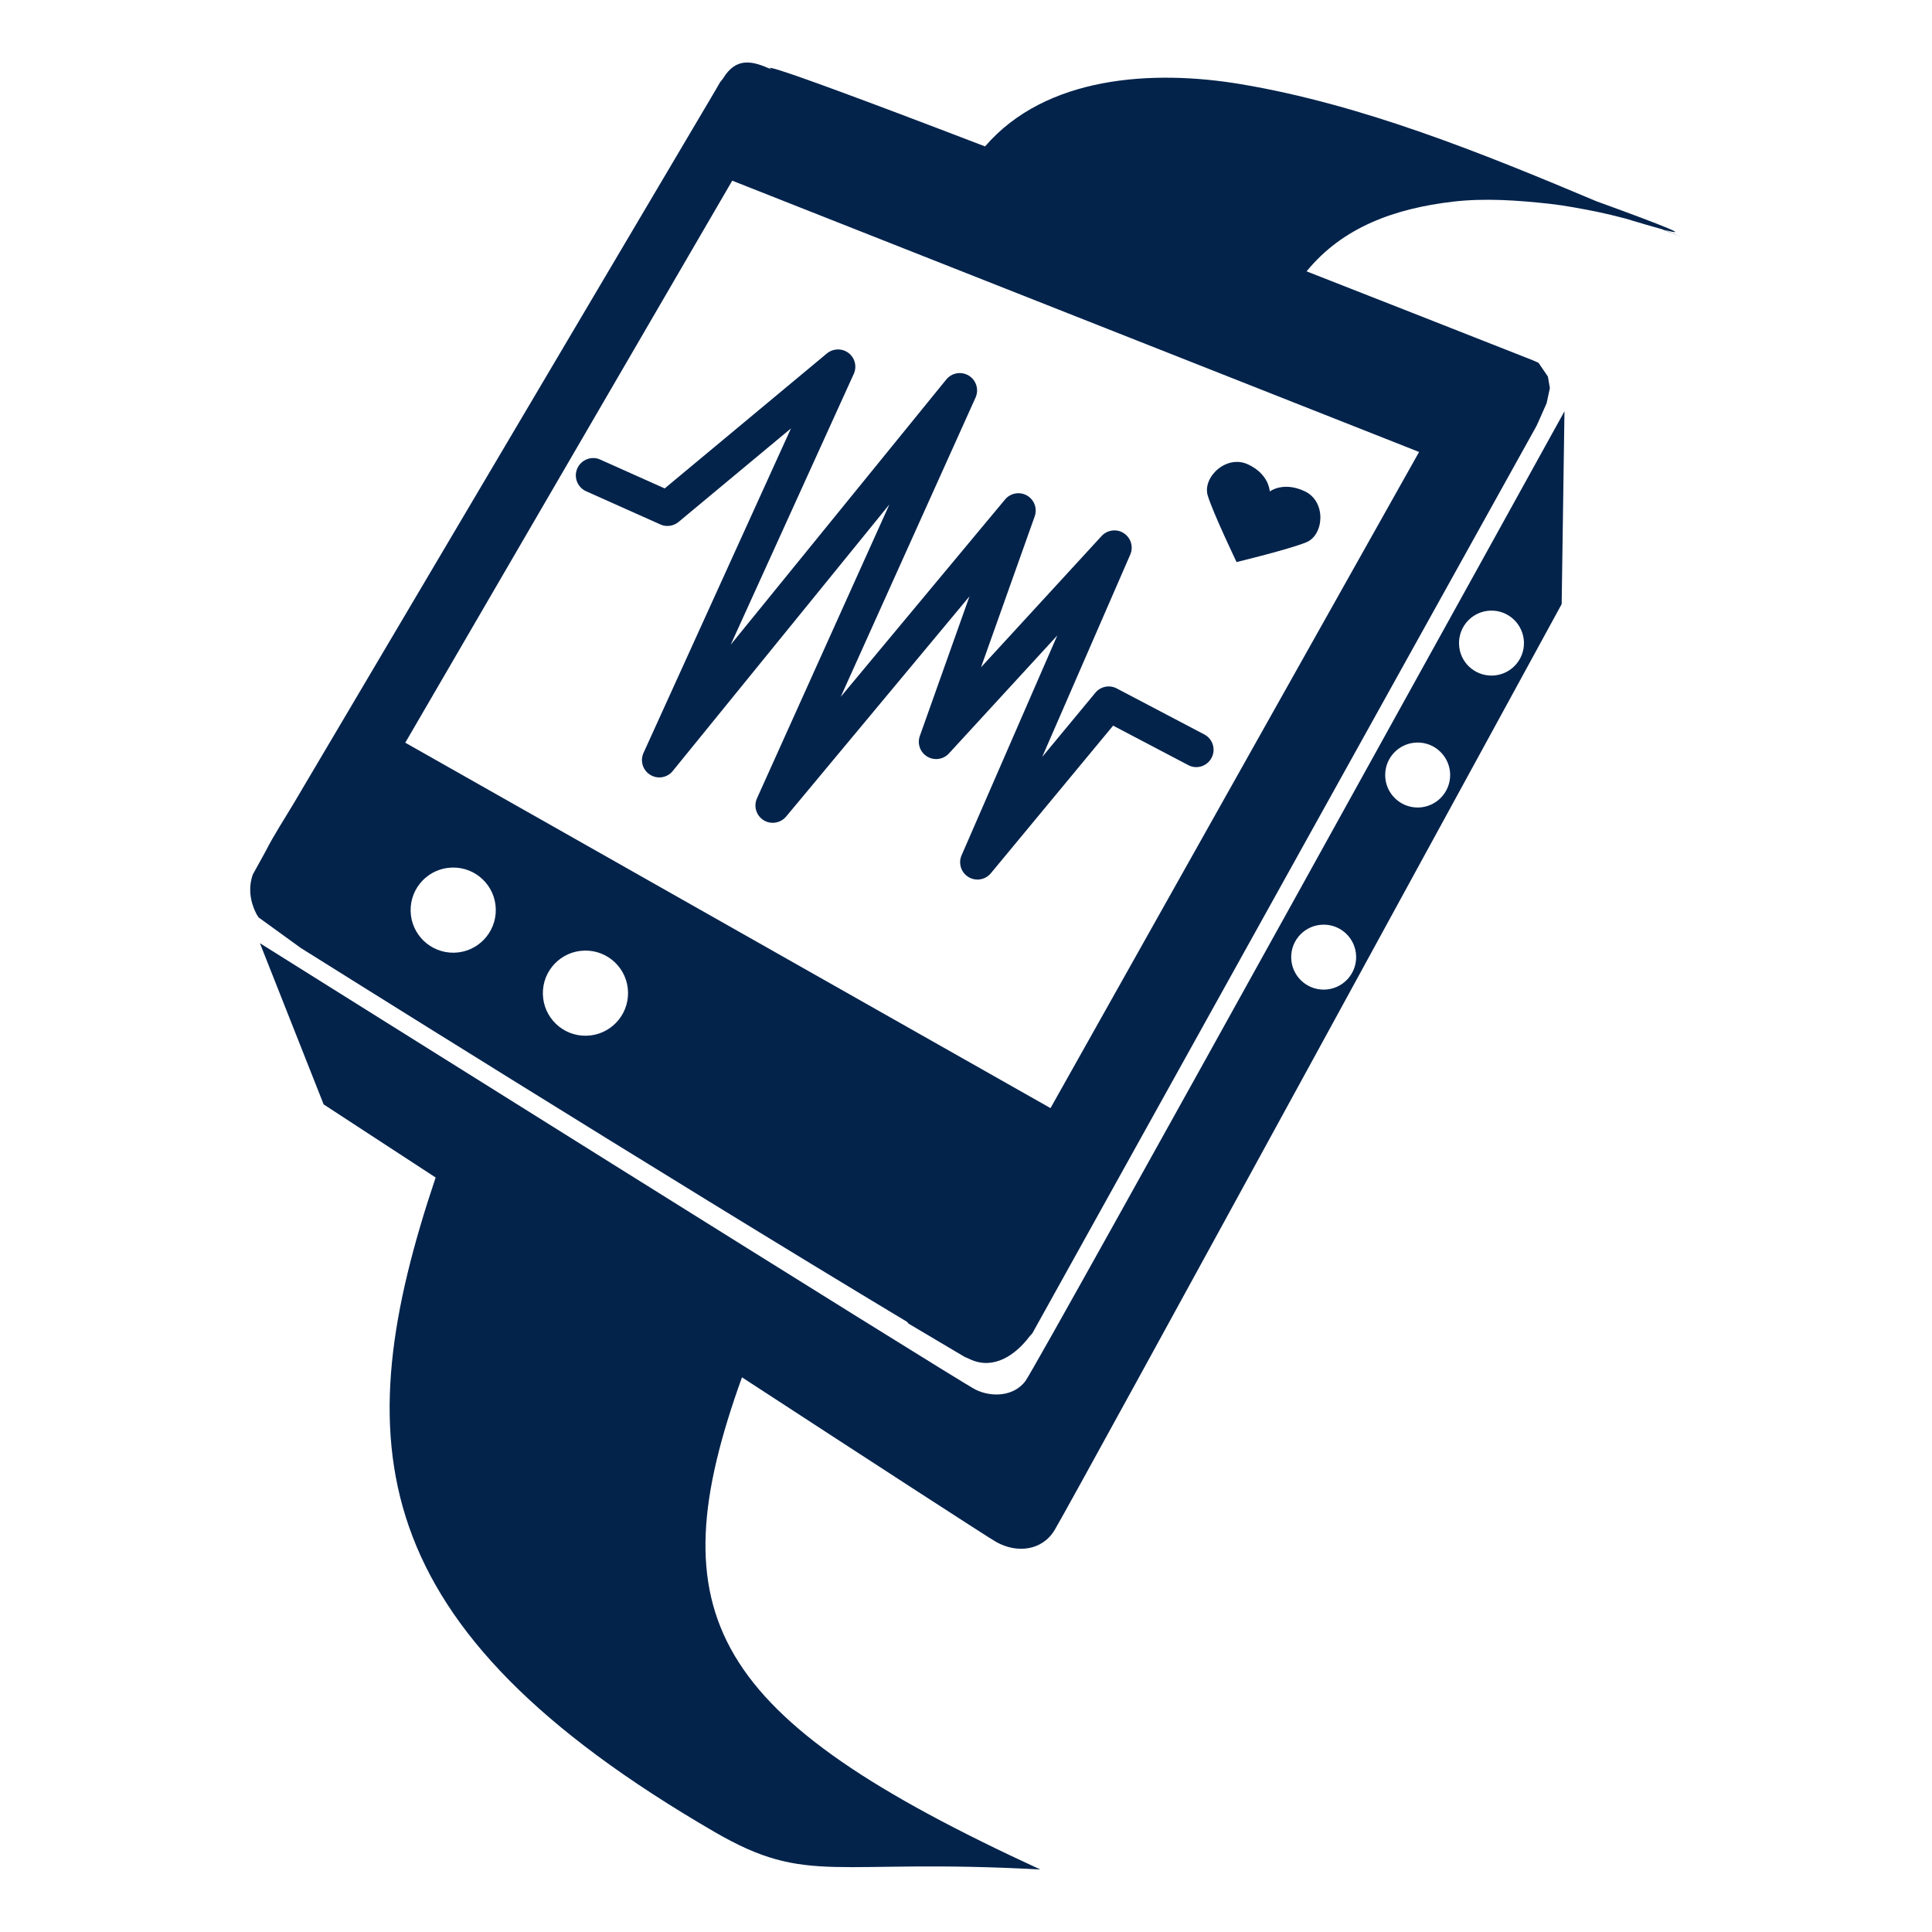 <?xml version="1.0" encoding="iso-8859-1"?>
<!-- Generator: Adobe Illustrator 24.1.1, SVG Export Plug-In . SVG Version: 6.00 Build 0)  -->
<svg version="1.1" id="Livello_1" xmlns="http://www.w3.org/2000/svg" xmlns:xlink="http://www.w3.org/1999/xlink" x="0px" y="0px"
	 viewBox="0 0 500 500" style="enable-background:new 0 0 500 500;" xml:space="preserve">
<g>
	<path style="fill:#03234B;" d="M192.022,356.451c34.139,22.238,63.673,41.421,65.813,42.621c5.307,2.975,11.835,2.291,15.088-3.081
		c4.751-7.854,131.235-239.65,131.235-239.65l0.726-49.896c0,0-136.494,247.018-139.529,251.001
		c-3.031,3.988-8.686,4.22-12.85,2.209c-4.16-2.002-185.241-115.558-185.241-115.558l16.494,41.719c0,0,11.707,7.647,28.985,18.924
		C89.747,373.186,93.3,420.929,184.942,474.115c24.376,14.155,30.503,6.738,84.298,9.712
		C183.454,444.35,169.783,418.15,192.022,356.451z M385.843,158.027c4.618-0.092,8.452,3.597,8.558,8.245
		c0.088,4.643-3.596,8.472-8.243,8.567c-4.655,0.083-8.49-3.608-8.561-8.237C377.494,161.955,381.192,158.112,385.843,158.027z
		 M366.739,192.171c4.618-0.1,8.457,3.6,8.561,8.239c0.086,4.641-3.601,8.479-8.247,8.574c-4.656,0.081-8.488-3.617-8.565-8.246
		C358.391,196.092,362.088,192.255,366.739,192.171z M342.414,239.305c4.636-0.095,8.468,3.594,8.556,8.235
		c0.087,4.645-3.596,8.484-8.244,8.57c-4.634,0.088-8.477-3.597-8.563-8.241C334.064,243.224,337.76,239.389,342.414,239.305z"/>
	<path style="fill:#03234B;" d="M430.753,59.492c6.902,1.826,1.024-0.646-17.612-7.409c-29.734-12.525-60.595-25.014-91.909-30.283
		c-22.941-3.864-50.599-2.141-66.301,16.092c-68.578-26.304-53.786-19.271-55.418-19.982c-4.609-2.058-8.94-3.349-12.429,2.462
		l-0.723,0.898l-1.268,2.201L76.269,207.483c-2.584,4.382-5.287,8.415-7.576,12.919l-3.261,5.915
		c-1.233,3.449-0.697,7.09,0.949,10.257l0.545,0.854l10.921,7.908c0,0,93.614,58.77,156.887,96.745l0.391,0.468l12.385,7.347
		l2.195,1.296l0.254,0.099c0.521,0.241,0.766,0.348,1.289,0.577c5.892,2.617,11.487-1.042,15.283-6.114l0.613-0.651l130.498-234.866
		l0.464-1.01l2.155-4.872l0.848-3.93l-0.514-2.978l-2.432-3.556l-1.534-0.678c-21.809-8.596-41.2-16.216-58.484-22.987
		c9.317-11.436,22.809-16.278,37.917-18.041c8.294-0.969,16.753-0.339,25.023,0.561c4.041,0.451,8.067,1.251,12.056,2.021
		c2.538,0.538,5.045,1.136,7.53,1.794c4.161,1.26,7.278,2.17,9.428,2.752c1.806,0.708,3.547,1.402,5.145,2.064
		C433.76,60.761,432.247,60.119,430.753,59.492z M117.506,246.56c-6.083,0.109-11.121-4.713-11.237-10.81
		c-0.121-6.088,4.718-11.115,10.812-11.225c6.088-0.129,11.119,4.711,11.228,10.806C128.421,241.414,123.582,246.443,117.506,246.56
		z M151.733,268.047c-6.086,0.12-11.119-4.709-11.239-10.806c-0.117-6.085,4.721-11.114,10.812-11.227
		c6.088-0.127,11.122,4.714,11.232,10.805C162.648,262.911,157.81,267.927,151.733,268.047z M367.259,116.969L271.872,286.78
		l-166.988-94.568l84.617-145.453L367.259,116.969z"/>
	<path style="fill:#03234B;" d="M251.986,227.522c-0.475-0.107-0.934-0.289-1.364-0.557c-1.902-1.166-2.66-3.56-1.768-5.605
		l24.763-56.891l-28.037,30.526c-1.439,1.571-3.795,1.902-5.613,0.811c-1.834-1.104-2.634-3.339-1.913-5.34l12.845-36.128
		l-47.459,56.996c-1.445,1.713-3.964,2.104-5.819,0.935c-1.907-1.192-2.636-3.6-1.72-5.647l34.27-76.072l-56.066,68.983
		c-1.419,1.763-3.927,2.177-5.84,0.983c-1.923-1.185-2.662-3.615-1.723-5.667l38.157-83.972l-29.092,24.205
		c-1.326,1.102-3.212,1.348-4.696,0.648l-19.231-8.601c-2.258-1.014-3.276-3.667-2.266-5.924c1.013-2.266,3.748-3.294,5.923-2.265
		l16.686,7.463l41.983-34.938c1.618-1.322,3.943-1.374,5.59-0.116c1.664,1.264,2.226,3.517,1.358,5.415l-31.841,70.08l55.79-68.64
		c1.424-1.745,3.914-2.161,5.839-0.983c1.916,1.185,2.654,3.605,1.733,5.66l-34.893,77.456l42.524-51.072
		c1.403-1.677,3.773-2.104,5.676-1.03c1.885,1.081,2.727,3.353,1.998,5.396l-13.893,39.06l31.211-33.978
		c1.497-1.619,3.967-1.906,5.745-0.726c1.832,1.193,2.543,3.544,1.665,5.543l-22.782,52.356l13.762-16.612
		c1.341-1.628,3.65-2.105,5.53-1.107l22.65,11.902c2.203,1.15,3.044,3.865,1.885,6.052c-1.138,2.194-3.882,3.059-6.039,1.882
		l-19.44-10.21l-31.652,38.213C255.32,227.338,253.589,227.883,251.986,227.522z"/>
	<path style="fill:#03234B;" d="M337.7,127.156c-5.552-2.632-8.991-0.033-9.078,0.038c-0.082-0.918-0.67-4.667-5.605-6.998
		c-5.634-2.667-11.917,3.343-10.443,8.099c1.483,4.741,7.449,17.15,7.446,17.161l-0.003,0.015l0.003-0.015l-0.003,0.015l0.003-0.015
		c0.043-0.01,13.403-3.232,18.022-5.1C342.667,138.496,343.326,129.831,337.7,127.156z"/>
</g>
</svg>
